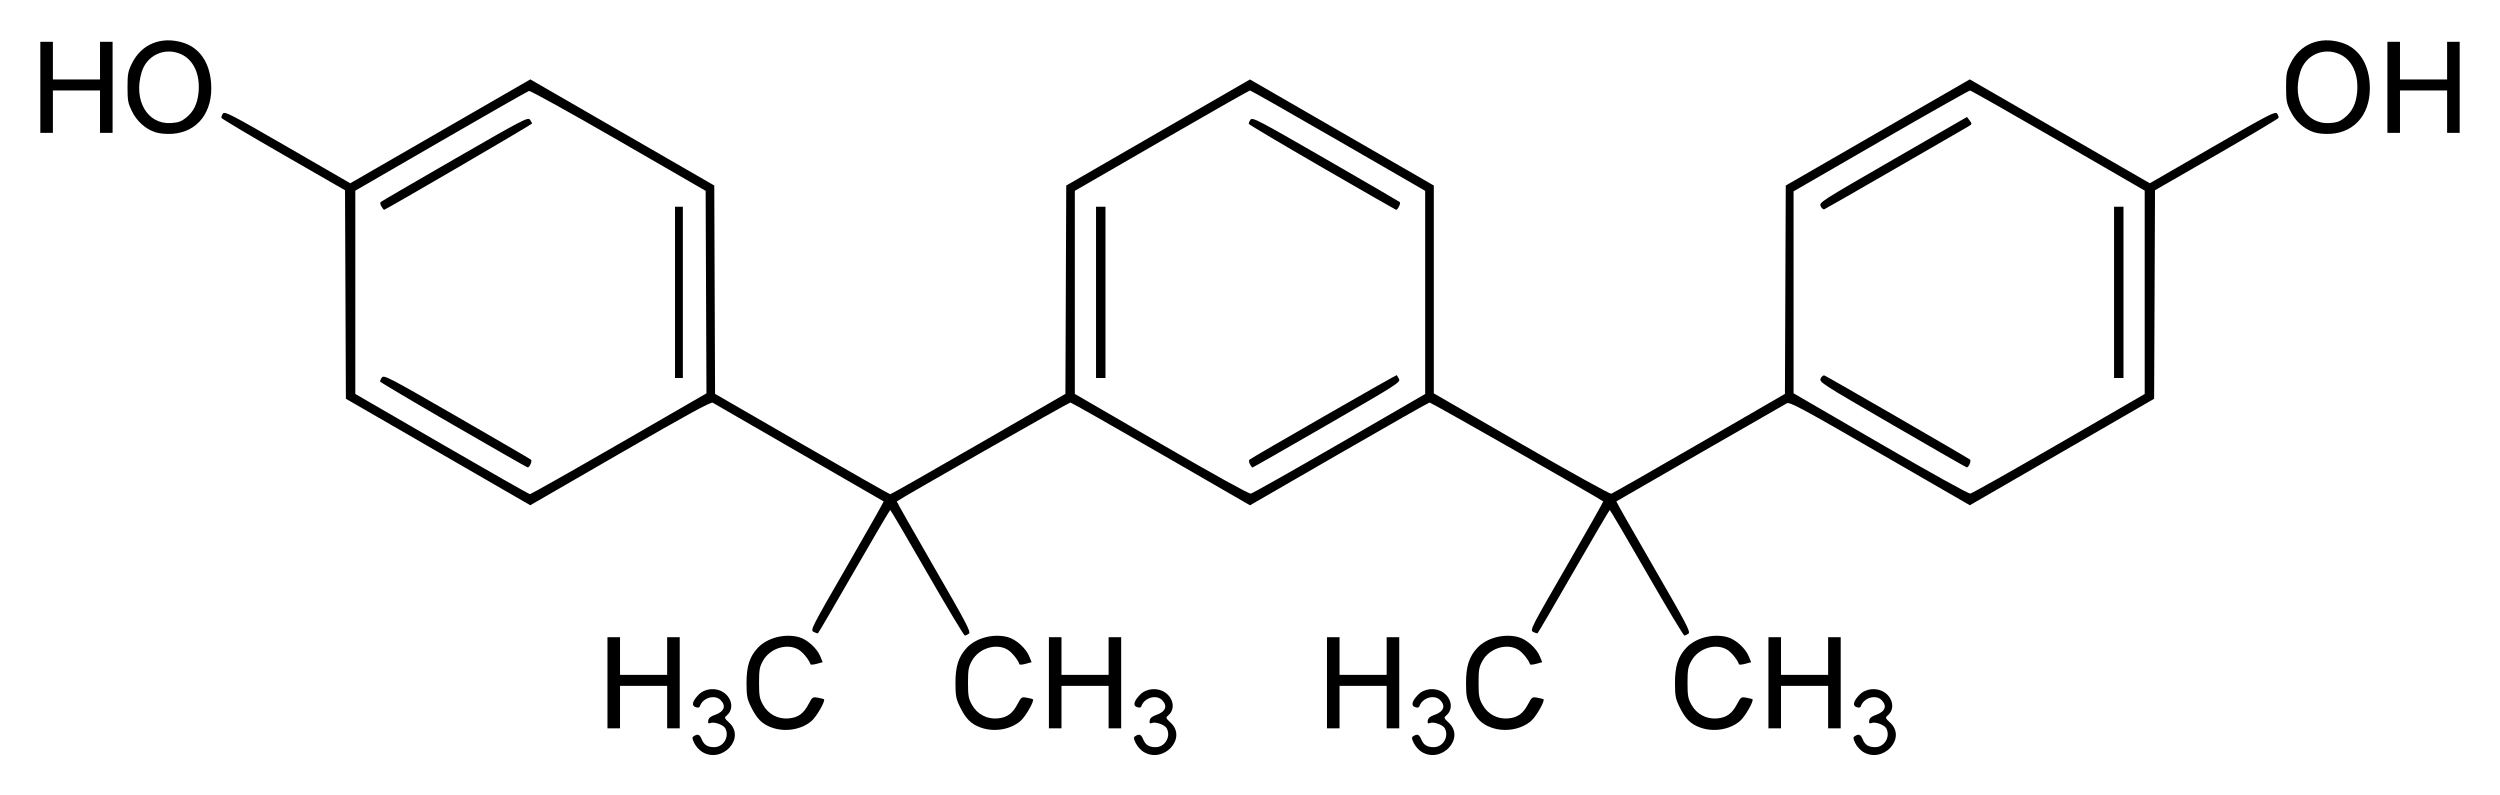 <?xml version="1.0" encoding="UTF-8" standalone="no"?>
<!-- Created with Inkscape (http://www.inkscape.org/) -->
<svg
   xmlns:svg="http://www.w3.org/2000/svg"
   xmlns="http://www.w3.org/2000/svg"
   version="1.0"
   width="620"
   height="197.25"
   id="svg2">
  <defs
     id="defs4" />
  <g
     transform="translate(787.643,-248.145)"
     id="layer1">
    <path
       d="M -613.524,434.611 C -614.224,434.184 -615.094,433.21 -615.458,432.446 C -616.034,431.238 -616.046,431.01 -615.551,430.696 C -614.583,430.084 -614.12,430.277 -613.611,431.507 C -613.033,432.903 -612.17,433.44 -610.508,433.44 C -608.212,433.44 -606.674,430.818 -607.77,428.771 C -608.235,427.901 -610.505,427.083 -611.449,427.446 C -611.987,427.652 -612.1,427.526 -611.995,426.833 C -611.902,426.218 -611.415,425.807 -610.344,425.441 C -608.034,424.65 -607.486,423.208 -608.942,421.752 C -610.391,420.302 -613.366,421.194 -614.064,423.287 C -614.178,423.631 -614.529,423.711 -615.111,423.526 C -616.218,423.175 -615.954,422.039 -614.393,420.432 C -612.844,418.839 -610.068,418.585 -608.192,419.867 C -606.041,421.337 -605.642,424.053 -607.36,425.524 C -608.071,426.133 -608.052,426.195 -606.765,427.408 C -602.659,431.28 -608.602,437.612 -613.524,434.611 z M -504.044,434.611 C -504.743,434.184 -505.613,433.21 -505.978,432.446 C -506.554,431.238 -506.566,431.01 -506.07,430.696 C -505.102,430.084 -504.64,430.277 -504.13,431.507 C -503.552,432.903 -502.69,433.44 -501.027,433.44 C -498.732,433.44 -497.194,430.818 -498.289,428.771 C -498.755,427.901 -501.024,427.083 -501.968,427.446 C -502.506,427.652 -502.619,427.526 -502.515,426.833 C -502.422,426.218 -501.934,425.807 -500.864,425.441 C -498.554,424.65 -498.005,423.208 -499.461,421.752 C -500.911,420.302 -503.885,421.194 -504.583,423.287 C -504.698,423.631 -505.048,423.711 -505.631,423.526 C -506.737,423.175 -506.473,422.039 -504.912,420.432 C -503.364,418.839 -500.587,418.585 -498.712,419.867 C -496.561,421.337 -496.161,424.053 -497.88,425.524 C -498.591,426.133 -498.571,426.195 -497.285,427.408 C -493.179,431.28 -499.121,437.612 -504.044,434.611 z M -435.083,434.611 C -435.782,434.184 -436.652,433.21 -437.017,432.446 C -437.593,431.238 -437.605,431.01 -437.109,430.696 C -436.141,430.084 -435.679,430.277 -435.169,431.507 C -434.591,432.903 -433.729,433.44 -432.066,433.44 C -429.771,433.44 -428.233,430.818 -429.328,428.771 C -429.794,427.901 -432.063,427.083 -433.007,427.446 C -433.545,427.652 -433.658,427.526 -433.554,426.833 C -433.461,426.218 -432.973,425.807 -431.903,425.441 C -429.593,424.65 -429.044,423.208 -430.5,421.752 C -431.95,420.302 -434.924,421.194 -435.622,423.287 C -435.737,423.631 -436.087,423.711 -436.67,423.526 C -437.776,423.175 -437.512,422.039 -435.951,420.432 C -434.403,418.839 -431.626,418.585 -429.751,419.867 C -427.6,421.337 -427.2,424.053 -428.919,425.524 C -429.63,426.133 -429.61,426.195 -428.324,427.408 C -424.218,431.28 -430.16,437.612 -435.083,434.611 z M -325.602,434.611 C -326.302,434.184 -327.172,433.21 -327.536,432.446 C -328.112,431.238 -328.124,431.01 -327.629,430.696 C -326.661,430.084 -326.198,430.277 -325.689,431.507 C -325.11,432.903 -324.248,433.44 -322.586,433.44 C -320.29,433.44 -318.752,430.818 -319.848,428.771 C -320.313,427.901 -322.583,427.083 -323.527,427.446 C -324.065,427.652 -324.178,427.526 -324.073,426.833 C -323.98,426.218 -323.493,425.807 -322.422,425.441 C -320.112,424.65 -319.564,423.208 -321.019,421.752 C -322.469,420.302 -325.444,421.194 -326.141,423.287 C -326.256,423.631 -326.607,423.711 -327.189,423.526 C -328.296,423.175 -328.032,422.039 -326.471,420.432 C -324.922,418.839 -322.146,418.585 -320.27,419.867 C -318.119,421.337 -317.72,424.053 -319.438,425.524 C -320.149,426.133 -320.13,426.195 -318.843,427.408 C -314.737,431.28 -320.68,437.612 -325.602,434.611 z M -596.208,428.59 C -598.662,427.715 -599.944,426.426 -601.458,423.311 C -602.36,421.453 -602.5,420.675 -602.506,417.466 C -602.514,413.375 -601.712,410.917 -599.667,408.762 C -597.343,406.312 -593.025,405.202 -589.515,406.151 C -587.48,406.702 -585.031,408.904 -584.209,410.923 L -583.621,412.366 L -585.08,412.769 C -585.882,412.991 -586.583,413.043 -586.638,412.884 C -587.033,411.733 -588.494,409.929 -589.555,409.283 C -592.373,407.564 -596.689,408.893 -598.422,412.012 C -599.27,413.538 -599.396,414.246 -599.396,417.466 C -599.396,420.687 -599.27,421.395 -598.422,422.921 C -597.121,425.263 -594.714,426.547 -592.062,426.313 C -589.719,426.106 -588.374,425.143 -587.123,422.777 C -586.186,421.003 -586.098,420.944 -584.786,421.183 C -584.036,421.32 -583.366,421.487 -583.298,421.554 C -582.885,421.959 -585.133,425.885 -586.396,426.966 C -588.889,429.1 -592.912,429.766 -596.208,428.59 z M -544.389,428.59 C -546.844,427.715 -548.126,426.426 -549.639,423.311 C -550.542,421.453 -550.682,420.675 -550.688,417.466 C -550.696,413.375 -549.894,410.917 -547.849,408.762 C -545.524,406.312 -541.207,405.202 -537.696,406.151 C -535.661,406.702 -533.212,408.904 -532.391,410.923 L -531.803,412.366 L -533.262,412.769 C -534.064,412.991 -534.765,413.043 -534.82,412.884 C -535.215,411.733 -536.676,409.929 -537.737,409.283 C -540.555,407.564 -544.871,408.893 -546.604,412.012 C -547.451,413.538 -547.578,414.246 -547.578,417.466 C -547.578,420.687 -547.451,421.395 -546.604,422.921 C -545.303,425.263 -542.896,426.547 -540.244,426.313 C -537.901,426.106 -536.556,425.143 -535.305,422.777 C -534.367,421.003 -534.28,420.944 -532.968,421.183 C -532.218,421.32 -531.548,421.487 -531.479,421.554 C -531.067,421.959 -533.315,425.885 -534.578,426.966 C -537.071,429.1 -541.094,429.766 -544.389,428.59 z M -417.766,428.59 C -420.22,427.715 -421.502,426.426 -423.016,423.311 C -423.919,421.453 -424.058,420.675 -424.064,417.466 C -424.072,413.375 -423.271,410.917 -421.226,408.762 C -418.901,406.312 -414.583,405.202 -411.073,406.151 C -409.038,406.702 -406.589,408.904 -405.767,410.923 L -405.18,412.366 L -406.639,412.769 C -407.441,412.991 -408.142,413.043 -408.196,412.884 C -408.592,411.733 -410.052,409.929 -411.113,409.283 C -413.932,407.564 -418.248,408.893 -419.98,412.012 C -420.828,413.538 -420.955,414.246 -420.955,417.466 C -420.955,420.687 -420.828,421.395 -419.98,422.921 C -418.679,425.263 -416.272,426.547 -413.62,426.313 C -411.278,426.106 -409.933,425.143 -408.682,422.777 C -407.744,421.003 -407.657,420.944 -406.344,421.183 C -405.594,421.32 -404.924,421.487 -404.856,421.554 C -404.444,421.959 -406.692,425.885 -407.955,426.966 C -410.447,429.1 -414.471,429.766 -417.766,428.59 z M -365.948,428.59 C -368.402,427.715 -369.684,426.426 -371.198,423.311 C -372.101,421.453 -372.24,420.675 -372.246,417.466 C -372.254,413.375 -371.452,410.917 -369.408,408.762 C -367.083,406.312 -362.765,405.202 -359.255,406.151 C -357.22,406.702 -354.771,408.904 -353.949,410.923 L -353.361,412.366 L -354.82,412.769 C -355.623,412.991 -356.324,413.043 -356.378,412.884 C -356.774,411.733 -358.234,409.929 -359.295,409.283 C -362.114,407.564 -366.429,408.893 -368.162,412.012 C -369.01,413.538 -369.136,414.246 -369.136,417.466 C -369.136,420.687 -369.01,421.395 -368.162,422.921 C -366.861,425.263 -364.454,426.547 -361.802,426.313 C -359.46,426.106 -358.115,425.143 -356.864,422.777 C -355.926,421.003 -355.839,420.944 -354.526,421.183 C -353.776,421.32 -353.106,421.487 -353.038,421.554 C -352.625,421.959 -354.873,425.885 -356.137,426.966 C -358.629,429.1 -362.652,429.766 -365.948,428.59 z M -636.993,417.466 L -636.993,406.168 L -635.435,406.168 L -633.877,406.168 L -633.877,410.843 L -633.877,415.518 L -628.032,415.518 L -622.188,415.518 L -622.188,410.843 L -622.188,406.168 L -620.63,406.168 L -619.071,406.168 L -619.071,417.466 L -619.071,428.765 L -620.63,428.765 L -622.188,428.765 L -622.188,423.505 L -622.188,418.246 L -628.032,418.246 L -633.877,418.246 L -633.877,423.505 L -633.877,428.765 L -635.435,428.765 L -636.993,428.765 L -636.993,417.466 z M -527.513,417.466 L -527.513,406.168 L -525.955,406.168 L -524.396,406.168 L -524.396,410.843 L -524.396,415.518 L -518.552,415.518 L -512.708,415.518 L -512.708,410.843 L -512.708,406.168 L -511.149,406.168 L -509.591,406.168 L -509.591,417.466 L -509.591,428.765 L -511.149,428.765 L -512.708,428.765 L -512.708,423.505 L -512.708,418.246 L -518.552,418.246 L -524.396,418.246 L -524.396,423.505 L -524.396,428.765 L -525.955,428.765 L -527.513,428.765 L -527.513,417.466 z M -458.552,417.466 L -458.552,406.168 L -456.993,406.168 L -455.435,406.168 L -455.435,410.843 L -455.435,415.518 L -449.591,415.518 L -443.747,415.518 L -443.747,410.843 L -443.747,406.168 L -442.188,406.168 L -440.63,406.168 L -440.63,417.466 L -440.63,428.765 L -442.188,428.765 L -443.747,428.765 L -443.747,423.505 L -443.747,418.246 L -449.591,418.246 L -455.435,418.246 L -455.435,423.505 L -455.435,428.765 L -456.993,428.765 L -458.552,428.765 L -458.552,417.466 z M -349.071,417.466 L -349.071,406.168 L -347.513,406.168 L -345.955,406.168 L -345.955,410.843 L -345.955,415.518 L -340.11,415.518 L -334.266,415.518 L -334.266,410.843 L -334.266,406.168 L -332.708,406.168 L -331.149,406.168 L -331.149,417.466 L -331.149,428.765 L -332.708,428.765 L -334.266,428.765 L -334.266,423.505 L -334.266,418.246 L -340.11,418.246 L -345.955,418.246 L -345.955,423.505 L -345.955,428.765 L -347.513,428.765 L -349.071,428.765 L -349.071,417.466 z M -557.711,390.204 C -562.638,381.639 -566.756,374.63 -566.864,374.629 C -566.971,374.628 -570.998,381.474 -575.813,389.843 C -580.628,398.212 -584.663,405.118 -584.779,405.19 C -584.895,405.261 -585.381,405.111 -585.86,404.855 C -586.711,404.399 -586.537,404.057 -577.55,388.486 C -572.501,379.74 -568.426,372.543 -568.494,372.494 C -568.561,372.446 -577.997,367 -589.461,360.393 C -600.925,353.785 -610.568,348.217 -610.89,348.02 C -611.324,347.753 -617.234,350.985 -633.805,360.552 L -656.136,373.445 L -679,360.242 L -701.864,347.039 L -701.971,321.181 L -702.079,295.324 L -717.33,286.554 C -725.718,281.73 -732.641,277.603 -732.714,277.382 C -732.788,277.161 -732.627,276.678 -732.356,276.308 C -731.909,275.697 -730.439,276.458 -716.322,284.613 L -700.781,293.592 L -678.451,280.712 L -656.12,267.833 L -633.313,280.991 L -610.505,294.149 L -610.405,319.985 L -610.305,345.822 L -588.753,358.268 C -576.9,365.113 -567.047,370.713 -566.859,370.713 C -566.671,370.713 -556.821,365.113 -544.97,358.269 L -523.422,345.824 L -523.319,319.99 L -523.217,294.155 L -500.433,281.002 L -477.649,267.85 L -454.854,281.001 L -432.058,294.152 L -432.058,319.925 L -432.058,345.698 L -410.358,358.231 C -398.423,365.124 -388.385,370.684 -388.053,370.587 C -387.72,370.489 -377.893,364.878 -366.214,358.118 L -344.98,345.826 L -344.878,319.99 L -344.776,294.155 L -321.957,280.993 L -299.137,267.831 L -276.813,280.712 L -254.488,293.593 L -238.955,284.62 C -224.891,276.496 -223.375,275.71 -222.93,276.314 C -222.659,276.68 -222.497,277.159 -222.57,277.377 C -222.643,277.595 -229.564,281.723 -237.951,286.549 L -253.2,295.324 L -253.311,321.186 L -253.422,347.048 L -276.272,360.247 L -299.122,373.446 L -321.4,360.589 C -341.19,349.167 -343.772,347.781 -344.524,348.174 C -345.233,348.546 -386.431,372.252 -386.788,372.494 C -386.854,372.539 -382.714,379.825 -377.587,388.685 C -369.35,402.923 -368.34,404.851 -368.897,405.274 C -369.243,405.538 -369.701,405.758 -369.916,405.764 C -370.13,405.769 -374.338,398.765 -379.266,390.199 C -384.195,381.632 -388.315,374.627 -388.422,374.632 C -388.529,374.636 -392.548,381.478 -397.352,389.837 C -402.156,398.196 -406.191,405.099 -406.318,405.178 C -406.445,405.256 -406.937,405.112 -407.412,404.858 C -408.256,404.407 -408.061,404.025 -399.095,388.497 C -394.046,379.752 -389.973,372.552 -390.045,372.496 C -391.112,371.666 -432.774,347.935 -433.103,347.971 C -433.355,347.998 -443.48,353.744 -455.603,360.74 L -477.643,373.46 L -499.683,360.74 C -511.805,353.744 -521.93,347.998 -522.183,347.971 C -522.507,347.936 -563.975,371.556 -565.235,372.493 C -565.303,372.544 -561.169,379.835 -556.048,388.695 C -547.897,402.796 -546.813,404.863 -547.352,405.279 C -547.69,405.54 -548.144,405.759 -548.36,405.766 C -548.576,405.773 -552.784,398.77 -557.711,390.204 z M -634.117,358.206 L -612.442,345.698 L -612.543,320.586 L -612.643,295.474 L -634.241,283.002 C -646.12,276.143 -656.113,270.607 -656.449,270.7 C -656.784,270.794 -666.614,276.396 -678.292,283.15 L -699.526,295.43 L -699.526,320.636 L -699.526,345.842 L -678.097,358.255 C -666.312,365.082 -656.471,370.678 -656.23,370.691 C -655.989,370.703 -646.038,365.085 -634.117,358.206 z M -675.171,353.563 C -685.133,347.795 -693.323,342.939 -693.372,342.772 C -693.421,342.604 -693.218,342.146 -692.922,341.755 C -692.419,341.09 -691.21,341.721 -674.332,351.446 C -664.403,357.167 -656.131,361.983 -655.951,362.148 C -655.602,362.466 -656.309,364.104 -656.78,364.069 C -656.933,364.058 -665.209,359.33 -675.171,353.563 z M -620.24,320.648 L -620.24,299.415 L -619.266,299.415 L -618.292,299.415 L -618.292,320.648 L -618.292,341.882 L -619.266,341.882 L -620.24,341.882 L -620.24,320.648 z M -693.036,299.369 C -693.319,298.915 -693.405,298.408 -693.227,298.243 C -693.048,298.078 -684.765,293.253 -674.819,287.522 C -657.981,277.82 -656.699,277.151 -656.215,277.813 C -655.929,278.204 -655.695,278.644 -655.695,278.79 C -655.695,279.005 -692.042,300.194 -692.411,300.194 C -692.471,300.194 -692.752,299.822 -693.036,299.369 z M -455.435,358.142 L -434.201,345.856 L -434.201,320.664 L -434.201,295.472 L -455.749,283.028 C -467.6,276.183 -477.451,270.583 -477.639,270.583 C -477.827,270.583 -487.679,276.184 -499.532,283.029 L -521.084,295.474 L -521.084,320.656 L -521.084,345.839 L -499.656,358.265 C -486.426,365.938 -477.929,370.642 -477.448,370.56 C -477.019,370.487 -467.114,364.899 -455.435,358.142 z M -477.665,363.269 C -477.907,362.817 -477.957,362.313 -477.776,362.148 C -477.197,361.619 -441.344,341.037 -441.232,341.17 C -441.173,341.24 -440.928,341.676 -440.688,342.139 C -440.271,342.942 -441.099,343.47 -458.541,353.535 C -468.601,359.34 -476.92,364.09 -477.029,364.09 C -477.137,364.09 -477.424,363.72 -477.665,363.269 z M -515.825,320.648 L -515.825,299.415 L -514.656,299.415 L -513.487,299.415 L -513.487,320.648 L -513.487,341.882 L -514.656,341.882 L -515.825,341.882 L -515.825,320.648 z M -459.711,289.692 C -469.67,283.929 -477.869,279.062 -477.93,278.876 C -477.992,278.691 -477.809,278.22 -477.524,277.829 C -477.041,277.169 -475.741,277.848 -458.915,287.546 C -448.965,293.281 -440.679,298.101 -440.5,298.258 C -440.194,298.528 -440.983,300.207 -441.405,300.182 C -441.515,300.175 -449.752,295.455 -459.711,289.692 z M -276.993,358.146 L -255.76,345.856 L -255.76,320.635 L -255.76,295.414 L -277.188,283.015 C -288.974,276.196 -298.821,270.609 -299.07,270.6 C -299.32,270.591 -309.27,276.212 -321.181,283.091 L -342.838,295.599 L -342.838,320.64 L -342.838,345.682 L -321.312,358.172 C -308.56,365.571 -299.468,370.617 -299.006,370.55 C -298.578,370.488 -288.672,364.906 -276.993,358.146 z M -318.353,353.475 C -336.106,343.171 -336.52,342.904 -336.108,341.999 C -335.862,341.46 -335.463,341.158 -335.154,341.277 C -334.376,341.575 -299.456,361.755 -299.068,362.13 C -298.719,362.468 -299.426,364.112 -299.897,364.057 C -300.05,364.04 -308.355,359.278 -318.353,353.475 z M -263.357,320.648 L -263.357,299.415 L -262.188,299.415 L -261.019,299.415 L -261.019,320.648 L -261.019,341.882 L -262.188,341.882 L -263.357,341.882 L -263.357,320.648 z M -336.116,299.28 C -336.538,298.353 -336.241,298.161 -318.188,287.744 L -299.831,277.152 L -299.158,278.043 C -298.498,278.918 -298.512,278.949 -299.915,279.751 C -300.701,280.2 -308.857,284.908 -318.04,290.213 C -327.222,295.518 -334.949,299.941 -335.21,300.041 C -335.472,300.142 -335.879,299.799 -336.116,299.28 z M -749.087,280.952 C -751.568,280.141 -753.695,278.238 -754.927,275.729 C -755.891,273.767 -756.019,273.07 -756.019,269.804 C -756.019,266.535 -755.892,265.842 -754.923,263.871 C -752.579,259.096 -747.714,257.091 -742.356,258.689 C -738.228,259.921 -735.685,263.53 -735.293,268.714 C -734.749,275.901 -738.631,280.952 -744.995,281.339 C -746.434,281.426 -748.125,281.266 -749.087,280.952 z M -741.512,277.352 C -739.628,275.85 -738.658,273.868 -738.397,270.983 C -737.996,266.561 -739.642,262.99 -742.727,261.588 C -746.755,259.759 -751.262,261.817 -752.522,266.06 C -754.598,273.05 -751.126,279.038 -745.214,278.663 C -743.444,278.551 -742.674,278.278 -741.512,277.352 z M -213.762,280.952 C -216.243,280.141 -218.371,278.238 -219.603,275.729 C -220.566,273.767 -220.695,273.07 -220.695,269.804 C -220.695,266.535 -220.567,265.842 -219.599,263.871 C -217.254,259.096 -212.39,257.091 -207.032,258.689 C -202.903,259.921 -200.36,263.53 -199.968,268.714 C -199.424,275.901 -203.306,280.952 -209.67,281.339 C -211.11,281.426 -212.801,281.266 -213.762,280.952 z M -206.188,277.352 C -204.303,275.85 -203.334,273.868 -203.072,270.983 C -202.671,266.561 -204.317,262.99 -207.403,261.588 C -211.431,259.759 -215.937,261.817 -217.197,266.06 C -219.273,273.05 -215.801,279.038 -209.889,278.663 C -208.119,278.551 -207.35,278.278 -206.188,277.352 z M -777.643,269.804 L -777.643,258.505 L -776.084,258.505 L -774.526,258.505 L -774.526,263.181 L -774.526,267.856 L -768.682,267.856 L -762.838,267.856 L -762.838,263.181 L -762.838,258.505 L -761.279,258.505 L -759.721,258.505 L -759.721,269.804 L -759.721,281.103 L -761.279,281.103 L -762.838,281.103 L -762.838,275.843 L -762.838,270.583 L -768.682,270.583 L -774.526,270.583 L -774.526,275.843 L -774.526,281.103 L -776.084,281.103 L -777.643,281.103 L -777.643,269.804 z M -195.565,269.804 L -195.565,258.505 L -194.006,258.505 L -192.448,258.505 L -192.448,263.181 L -192.448,267.856 L -186.604,267.856 L -180.76,267.856 L -180.76,263.181 L -180.76,258.505 L -179.201,258.505 L -177.643,258.505 L -177.643,269.804 L -177.643,281.103 L -179.201,281.103 L -180.76,281.103 L -180.76,275.843 L -180.76,270.583 L -186.604,270.583 L -192.448,270.583 L -192.448,275.843 L -192.448,281.103 L -194.006,281.103 L -195.565,281.103 L -195.565,269.804 z"
       id="path2815"
       style="fill:#000000" />
  </g>
</svg>
